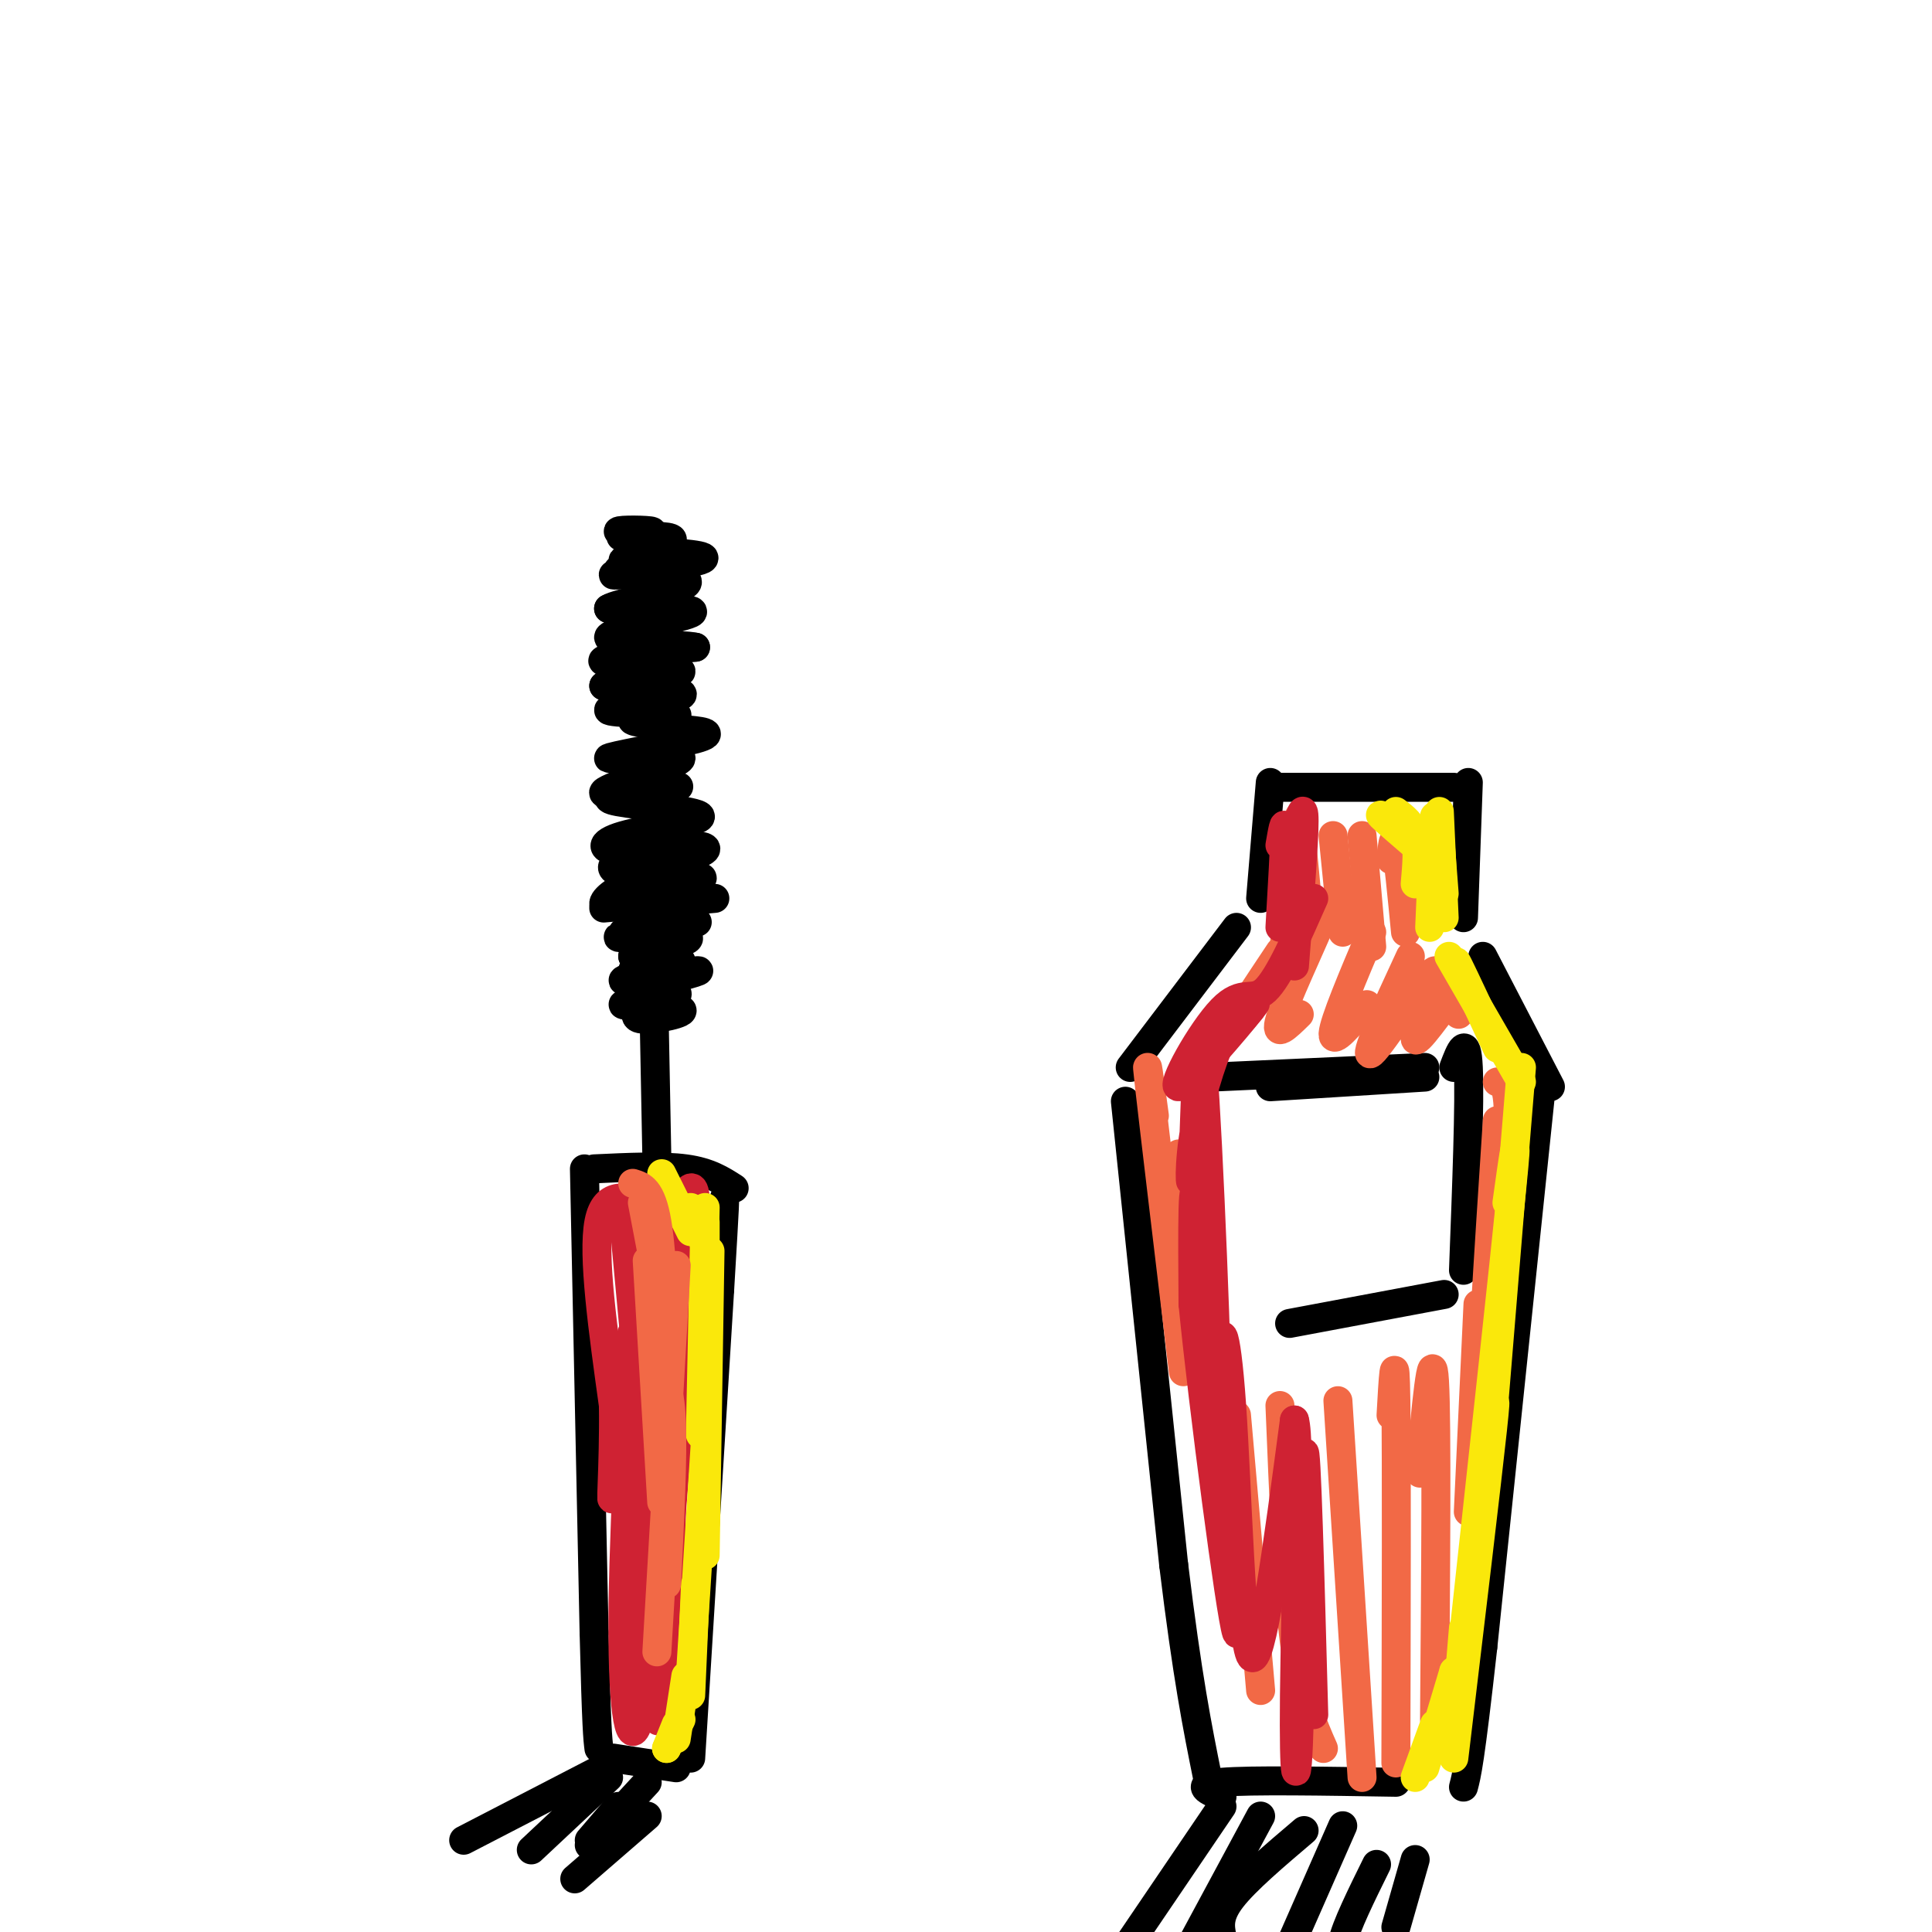 <svg viewBox='0 0 400 400' version='1.1' xmlns='http://www.w3.org/2000/svg' xmlns:xlink='http://www.w3.org/1999/xlink'><g fill='none' stroke='rgb(0,0,0)' stroke-width='6' stroke-linecap='round' stroke-linejoin='round'><path d='M263,162c0.000,0.000 -2.000,24.000 -2,24'/><path d='M264,163c0.000,0.000 37.000,0.000 37,0'/><path d='M304,162c0.000,0.000 -1.000,28.000 -1,28'/><path d='M256,192c0.000,0.000 -22.000,29.000 -22,29'/><path d='M233,228c0.000,0.000 10.000,96.000 10,96'/><path d='M243,324c2.833,23.333 4.917,33.667 7,44'/><path d='M253,372c-3.000,-1.250 -6.000,-2.500 0,-3c6.000,-0.500 21.000,-0.250 36,0'/><path d='M307,198c0.000,0.000 14.000,27.000 14,27'/><path d='M319,226c0.000,0.000 -12.000,115.000 -12,115'/><path d='M307,341c-2.667,24.000 -3.333,26.500 -4,29'/><path d='M121,242c0.000,0.000 2.000,96.000 2,96'/><path d='M123,338c0.500,20.000 0.750,22.000 1,24'/><path d='M127,364c0.000,0.000 13.000,2.000 13,2'/><path d='M143,364c0.000,0.000 6.000,-97.000 6,-97'/><path d='M149,267c1.167,-19.333 1.083,-19.167 1,-19'/><path d='M123,242c7.083,-0.333 14.167,-0.667 19,0c4.833,0.667 7.417,2.333 10,4'/><path d='M136,240c0.000,0.000 -1.000,-52.000 -1,-52'/><path d='M125,188c0.000,0.000 23.000,-2.000 23,-2'/><path d='M131,187c-3.068,0.554 -6.135,1.108 -6,0c0.135,-1.108 3.473,-3.877 9,-5c5.527,-1.123 13.244,-0.600 11,0c-2.244,0.600 -14.450,1.277 -14,0c0.450,-1.277 13.557,-4.508 15,-6c1.443,-1.492 -8.779,-1.246 -19,-1'/><path d='M127,175c0.870,-0.824 12.546,-2.384 14,-2c1.454,0.384 -7.312,2.714 -12,3c-4.688,0.286 -5.298,-1.470 0,-3c5.298,-1.530 16.503,-2.835 16,-4c-0.503,-1.165 -12.715,-2.190 -17,-3c-4.285,-0.810 -0.642,-1.405 3,-2'/><path d='M131,164c3.760,-0.715 11.659,-1.501 9,-1c-2.659,0.501 -15.875,2.289 -15,1c0.875,-1.289 15.843,-5.655 16,-7c0.157,-1.345 -14.496,0.330 -15,0c-0.504,-0.330 13.142,-2.666 18,-4c4.858,-1.334 0.929,-1.667 -3,-2'/><path d='M141,151c-3.580,-0.707 -11.031,-1.474 -10,-2c1.031,-0.526 10.544,-0.811 9,-1c-1.544,-0.189 -14.147,-0.282 -14,-1c0.147,-0.718 13.042,-2.062 15,-3c1.958,-0.938 -7.021,-1.469 -16,-2'/><path d='M125,142c2.321,-0.905 16.125,-2.167 16,-3c-0.125,-0.833 -14.179,-1.238 -16,-2c-1.821,-0.762 8.589,-1.881 19,-3'/><path d='M144,134c-2.345,-0.631 -17.708,-0.708 -18,-2c-0.292,-1.292 14.488,-3.798 17,-5c2.512,-1.202 -7.244,-1.101 -17,-1'/><path d='M126,126c1.560,-1.107 13.958,-3.375 16,-5c2.042,-1.625 -6.274,-2.607 -8,-3c-1.726,-0.393 3.137,-0.196 8,0'/><path d='M142,118c-3.369,0.381 -15.792,1.333 -15,1c0.792,-0.333 14.798,-1.952 18,-3c3.202,-1.048 -4.399,-1.524 -12,-2'/><path d='M133,114c-0.837,-0.645 3.071,-1.259 2,-2c-1.071,-0.741 -7.122,-1.611 -7,-2c0.122,-0.389 6.418,-0.297 7,0c0.582,0.297 -4.548,0.799 -6,1c-1.452,0.201 0.774,0.100 3,0'/><path d='M132,111c2.812,-0.022 8.341,-0.078 7,1c-1.341,1.078 -9.553,3.290 -10,4c-0.447,0.710 6.872,-0.083 8,0c1.128,0.083 -3.936,1.041 -9,2'/><path d='M128,118c0.333,-0.417 5.667,-2.458 8,-4c2.333,-1.542 1.667,-2.583 0,-3c-1.667,-0.417 -4.333,-0.208 -7,0'/><path d='M129,193c8.631,-1.208 17.262,-2.417 15,-2c-2.262,0.417 -15.417,2.458 -16,3c-0.583,0.542 11.405,-0.417 14,0c2.595,0.417 -4.202,2.208 -11,4'/><path d='M131,198c1.117,-0.191 9.410,-2.667 9,-2c-0.410,0.667 -9.524,4.477 -9,5c0.524,0.523 10.687,-2.241 10,-2c-0.687,0.241 -12.223,3.488 -12,4c0.223,0.512 12.207,-1.711 15,-2c2.793,-0.289 -3.603,1.355 -10,3'/><path d='M134,204c0.709,0.800 7.483,1.300 6,2c-1.483,0.700 -11.222,1.600 -11,2c0.222,0.400 10.406,0.300 12,1c1.594,0.700 -5.402,2.200 -8,2c-2.598,-0.200 -0.799,-2.100 1,-4'/><path d='M135,196c0.000,0.000 -1.000,0.000 -1,0'/><path d='M134,188c-2.750,1.440 -5.500,2.881 -3,2c2.500,-0.881 10.250,-4.083 9,-6c-1.250,-1.917 -11.500,-2.548 -13,-4c-1.500,-1.452 5.750,-3.726 13,-6'/><path d='M142,169c0.000,0.000 -6.000,1.000 -6,1'/><path d='M129,165c5.000,-1.533 10.000,-3.067 9,-4c-1.000,-0.933 -8.000,-1.267 -9,-2c-1.000,-0.733 4.000,-1.867 9,-3'/><path d='M139,152c0.000,0.000 -3.000,-2.000 -3,-2'/><path d='M249,218c0.000,0.000 0.000,35.000 0,35'/><path d='M249,224c0.000,0.000 2.000,41.000 2,41'/><path d='M251,223c0.000,0.000 44.000,-2.000 44,-2'/><path d='M263,225c0.000,0.000 32.000,-2.000 32,-2'/><path d='M301,221c1.333,-3.500 2.667,-7.000 3,0c0.333,7.000 -0.333,24.500 -1,42'/><path d='M299,268c0.000,0.000 -32.000,6.000 -32,6'/><path d='M125,366c0.000,0.000 -29.000,15.000 -29,15'/><path d='M126,368c0.000,0.000 -16.000,15.000 -16,15'/><path d='M128,374c0.000,0.000 -6.000,7.000 -6,7'/><path d='M134,376c0.000,0.000 -15.000,13.000 -15,13'/><path d='M134,369c0.000,0.000 -12.000,13.000 -12,13'/><path d='M253,374c0.000,0.000 -19.000,28.000 -19,28'/><path d='M261,376c0.000,0.000 -14.000,26.000 -14,26'/><path d='M270,379c-6.083,5.167 -12.167,10.333 -15,14c-2.833,3.667 -2.417,5.833 -2,8'/><path d='M278,378c0.000,0.000 -11.000,25.000 -11,25'/><path d='M285,386c-3.167,6.417 -6.333,12.833 -7,16c-0.667,3.167 1.167,3.083 3,3'/><path d='M293,385c0.000,0.000 -4.000,14.000 -4,14'/></g>
<g fill='none' stroke='rgb(207,34,51)' stroke-width='6' stroke-linecap='round' stroke-linejoin='round'><path d='M129,251c0.000,0.000 4.000,43.000 4,43'/><path d='M131,249c0.000,0.000 5.000,77.000 5,77'/><path d='M139,254c0.000,0.000 0.000,76.000 0,76'/><path d='M131,251c0.417,35.333 0.833,70.667 1,83c0.167,12.333 0.083,1.667 0,-9'/><path d='M132,259c-0.083,37.500 -0.167,75.000 0,89c0.167,14.000 0.583,4.500 1,-5'/><path d='M132,298c1.139,27.448 2.278,54.896 4,58c1.722,3.104 4.029,-18.137 5,-27c0.971,-8.863 0.608,-5.348 0,3c-0.608,8.348 -1.459,21.528 -2,21c-0.541,-0.528 -0.770,-14.764 -1,-29'/><path d='M138,324c0.333,-12.167 1.667,-28.083 3,-44'/><path d='M142,253c-1.466,20.499 -2.931,40.998 -2,37c0.931,-3.998 4.260,-32.494 4,-41c-0.260,-8.506 -4.108,2.979 -7,6c-2.892,3.021 -4.826,-2.423 -6,-4c-1.174,-1.577 -1.587,0.711 -2,3'/><path d='M129,254c2.089,-0.152 8.313,-2.030 10,-3c1.687,-0.970 -1.161,-1.030 -5,-2c-3.839,-0.970 -8.668,-2.848 -10,4c-1.332,6.848 0.834,22.424 3,38'/><path d='M127,291c0.181,12.434 -0.866,24.520 0,17c0.866,-7.520 3.644,-34.644 4,-32c0.356,2.644 -1.712,35.058 -2,56c-0.288,20.942 1.203,30.412 3,25c1.797,-5.412 3.898,-25.706 6,-46'/><path d='M140,295c0.933,-8.556 1.867,-17.111 1,-6c-0.867,11.111 -3.533,41.889 -4,50c-0.467,8.111 1.267,-6.444 3,-21'/></g>
<g fill='none' stroke='rgb(242,105,70)' stroke-width='6' stroke-linecap='round' stroke-linejoin='round'><path d='M267,173c0.000,0.000 -1.000,22.000 -1,22'/><path d='M269,169c0.000,0.000 2.000,21.000 2,21'/><path d='M276,173c0.000,0.000 2.000,20.000 2,20'/><path d='M282,173c0.000,0.000 2.000,23.000 2,23'/><path d='M288,178c0.250,-2.750 0.500,-5.500 1,-3c0.500,2.500 1.250,10.250 2,18'/><path d='M293,174c0.000,0.000 2.000,15.000 2,15'/><path d='M265,197c-5.000,7.500 -10.000,15.000 -11,17c-1.000,2.000 2.000,-1.500 5,-5'/><path d='M271,194c1.822,-2.978 3.644,-5.956 2,-2c-1.644,3.956 -6.756,14.844 -8,19c-1.244,4.156 1.378,1.578 4,-1'/><path d='M284,193c-3.917,9.250 -7.833,18.500 -8,21c-0.167,2.500 3.417,-1.750 7,-6'/><path d='M292,198c-5.037,10.880 -10.073,21.761 -8,20c2.073,-1.761 11.257,-16.163 13,-17c1.743,-0.837 -3.954,11.890 -4,14c-0.046,2.110 5.558,-6.397 8,-9c2.442,-2.603 1.721,0.699 1,4'/><path d='M239,231c-1.000,-7.417 -2.000,-14.833 -1,-6c1.000,8.833 4.000,33.917 7,59'/><path d='M245,252c-0.833,-9.667 -1.667,-19.333 0,-8c1.667,11.333 5.833,43.667 10,76'/><path d='M256,293c0.000,0.000 5.000,57.000 5,57'/><path d='M265,291c0.750,18.583 1.500,37.167 3,49c1.500,11.833 3.750,16.917 6,22'/><path d='M277,290c0.000,0.000 5.000,78.000 5,78'/><path d='M288,293c0.417,-7.500 0.833,-15.000 1,-3c0.167,12.000 0.083,43.500 0,75'/><path d='M294,305c1.250,-13.750 2.500,-27.500 3,-19c0.500,8.500 0.250,39.250 0,70'/><path d='M306,270c0.000,0.000 -2.000,43.000 -2,43'/><path d='M310,232c-1.867,28.622 -3.733,57.244 -3,56c0.733,-1.244 4.067,-32.356 5,-48c0.933,-15.644 -0.533,-15.822 -2,-16'/></g>
<g fill='none' stroke='rgb(250,232,11)' stroke-width='6' stroke-linecap='round' stroke-linejoin='round'><path d='M146,253c0.000,0.000 0.000,25.000 0,25'/><path d='M146,250c0.000,0.000 -1.000,47.000 -1,47'/><path d='M147,259c0.000,0.000 -1.000,63.000 -1,63'/><path d='M146,299c0.000,0.000 -3.000,47.000 -3,47'/><path d='M144,328c0.000,0.000 -1.000,23.000 -1,23'/><path d='M298,168c0.000,0.000 1.000,22.000 1,22'/><path d='M297,169c0.000,0.000 -1.000,23.000 -1,23'/><path d='M297,177c0.000,0.000 0.000,7.000 0,7'/><path d='M300,198c0.000,0.000 15.000,26.000 15,26'/><path d='M303,203c-1.083,-2.667 -2.167,-5.333 -1,-3c1.167,2.333 4.583,9.667 8,17'/><path d='M315,221c0.000,0.000 -6.000,73.000 -6,73'/><path d='M312,249c1.250,-9.000 2.500,-18.000 1,-3c-1.500,15.000 -5.750,54.000 -10,93'/><path d='M308,299c1.083,-6.917 2.167,-13.833 1,-3c-1.167,10.833 -4.583,39.417 -8,68'/><path d='M303,337c0.000,0.000 -2.000,24.000 -2,24'/><path d='M289,171c-1.917,-1.417 -3.833,-2.833 -3,-2c0.833,0.833 4.417,3.917 8,7'/><path d='M289,168c1.667,1.250 3.333,2.500 4,5c0.667,2.500 0.333,6.250 0,10'/><path d='M294,172c0.000,0.000 3.000,6.000 3,6'/><path d='M295,175c0.000,0.000 2.000,8.000 2,8'/><path d='M298,172c0.000,0.000 1.000,13.000 1,13'/><path d='M301,346c0.000,0.000 0.100,0.100 0.1,0.1'/><path d='M301,346c0.000,0.000 -6.000,20.000 -6,20'/><path d='M297,357c0.000,0.000 -4.000,11.000 -4,11'/><path d='M140,357c0.000,0.000 -2.000,5.000 -2,5'/><path d='M141,356c0.000,0.000 -3.000,6.000 -3,6'/><path d='M140,360c0.000,0.000 2.000,-13.000 2,-13'/><path d='M137,243c0.000,0.000 6.000,12.000 6,12'/><path d='M143,250c0.000,0.000 3.000,8.000 3,8'/></g>
<g fill='none' stroke='rgb(242,105,70)' stroke-width='6' stroke-linecap='round' stroke-linejoin='round'><path d='M133,249c0.000,0.000 4.000,21.000 4,21'/><path d='M131,245c1.917,0.583 3.833,1.167 5,8c1.167,6.833 1.583,19.917 2,33'/><path d='M140,262c0.000,0.000 -2.000,35.000 -2,35'/><path d='M134,261c0.000,0.000 3.000,50.000 3,50'/><path d='M136,284c1.333,1.333 2.667,2.667 3,10c0.333,7.333 -0.333,20.667 -1,34'/><path d='M138,308c0.000,0.000 -2.000,34.000 -2,34'/></g>
<g fill='none' stroke='rgb(207,34,51)' stroke-width='6' stroke-linecap='round' stroke-linejoin='round'><path d='M265,175c0.500,-2.917 1.000,-5.833 1,-3c0.000,2.833 -0.500,11.417 -1,20'/><path d='M268,173c1.000,-3.750 2.000,-7.500 2,-3c0.000,4.500 -1.000,17.250 -2,30'/><path d='M272,186c-3.609,8.199 -7.219,16.399 -10,19c-2.781,2.601 -4.735,-0.396 -9,4c-4.265,4.396 -10.841,16.183 -9,16c1.841,-0.183 12.097,-12.338 15,-16c2.903,-3.662 -1.549,1.169 -6,6'/><path d='M253,215c-2.272,4.762 -4.952,13.666 -6,21c-1.048,7.334 -0.463,13.098 0,4c0.463,-9.098 0.805,-33.057 2,-19c1.195,14.057 3.245,66.131 3,73c-0.245,6.869 -2.784,-31.466 -4,-43c-1.216,-11.534 -1.108,3.733 -1,19'/><path d='M247,270c2.089,21.160 7.811,64.559 9,68c1.189,3.441 -2.156,-33.078 -3,-50c-0.844,-16.922 0.811,-14.248 2,3c1.189,17.248 1.911,49.071 4,52c2.089,2.929 5.544,-23.035 9,-49'/><path d='M268,294c1.341,3.976 0.195,38.416 0,57c-0.195,18.584 0.563,21.311 1,5c0.437,-16.311 0.553,-51.660 1,-55c0.447,-3.340 1.223,25.330 2,54'/></g>
</svg>